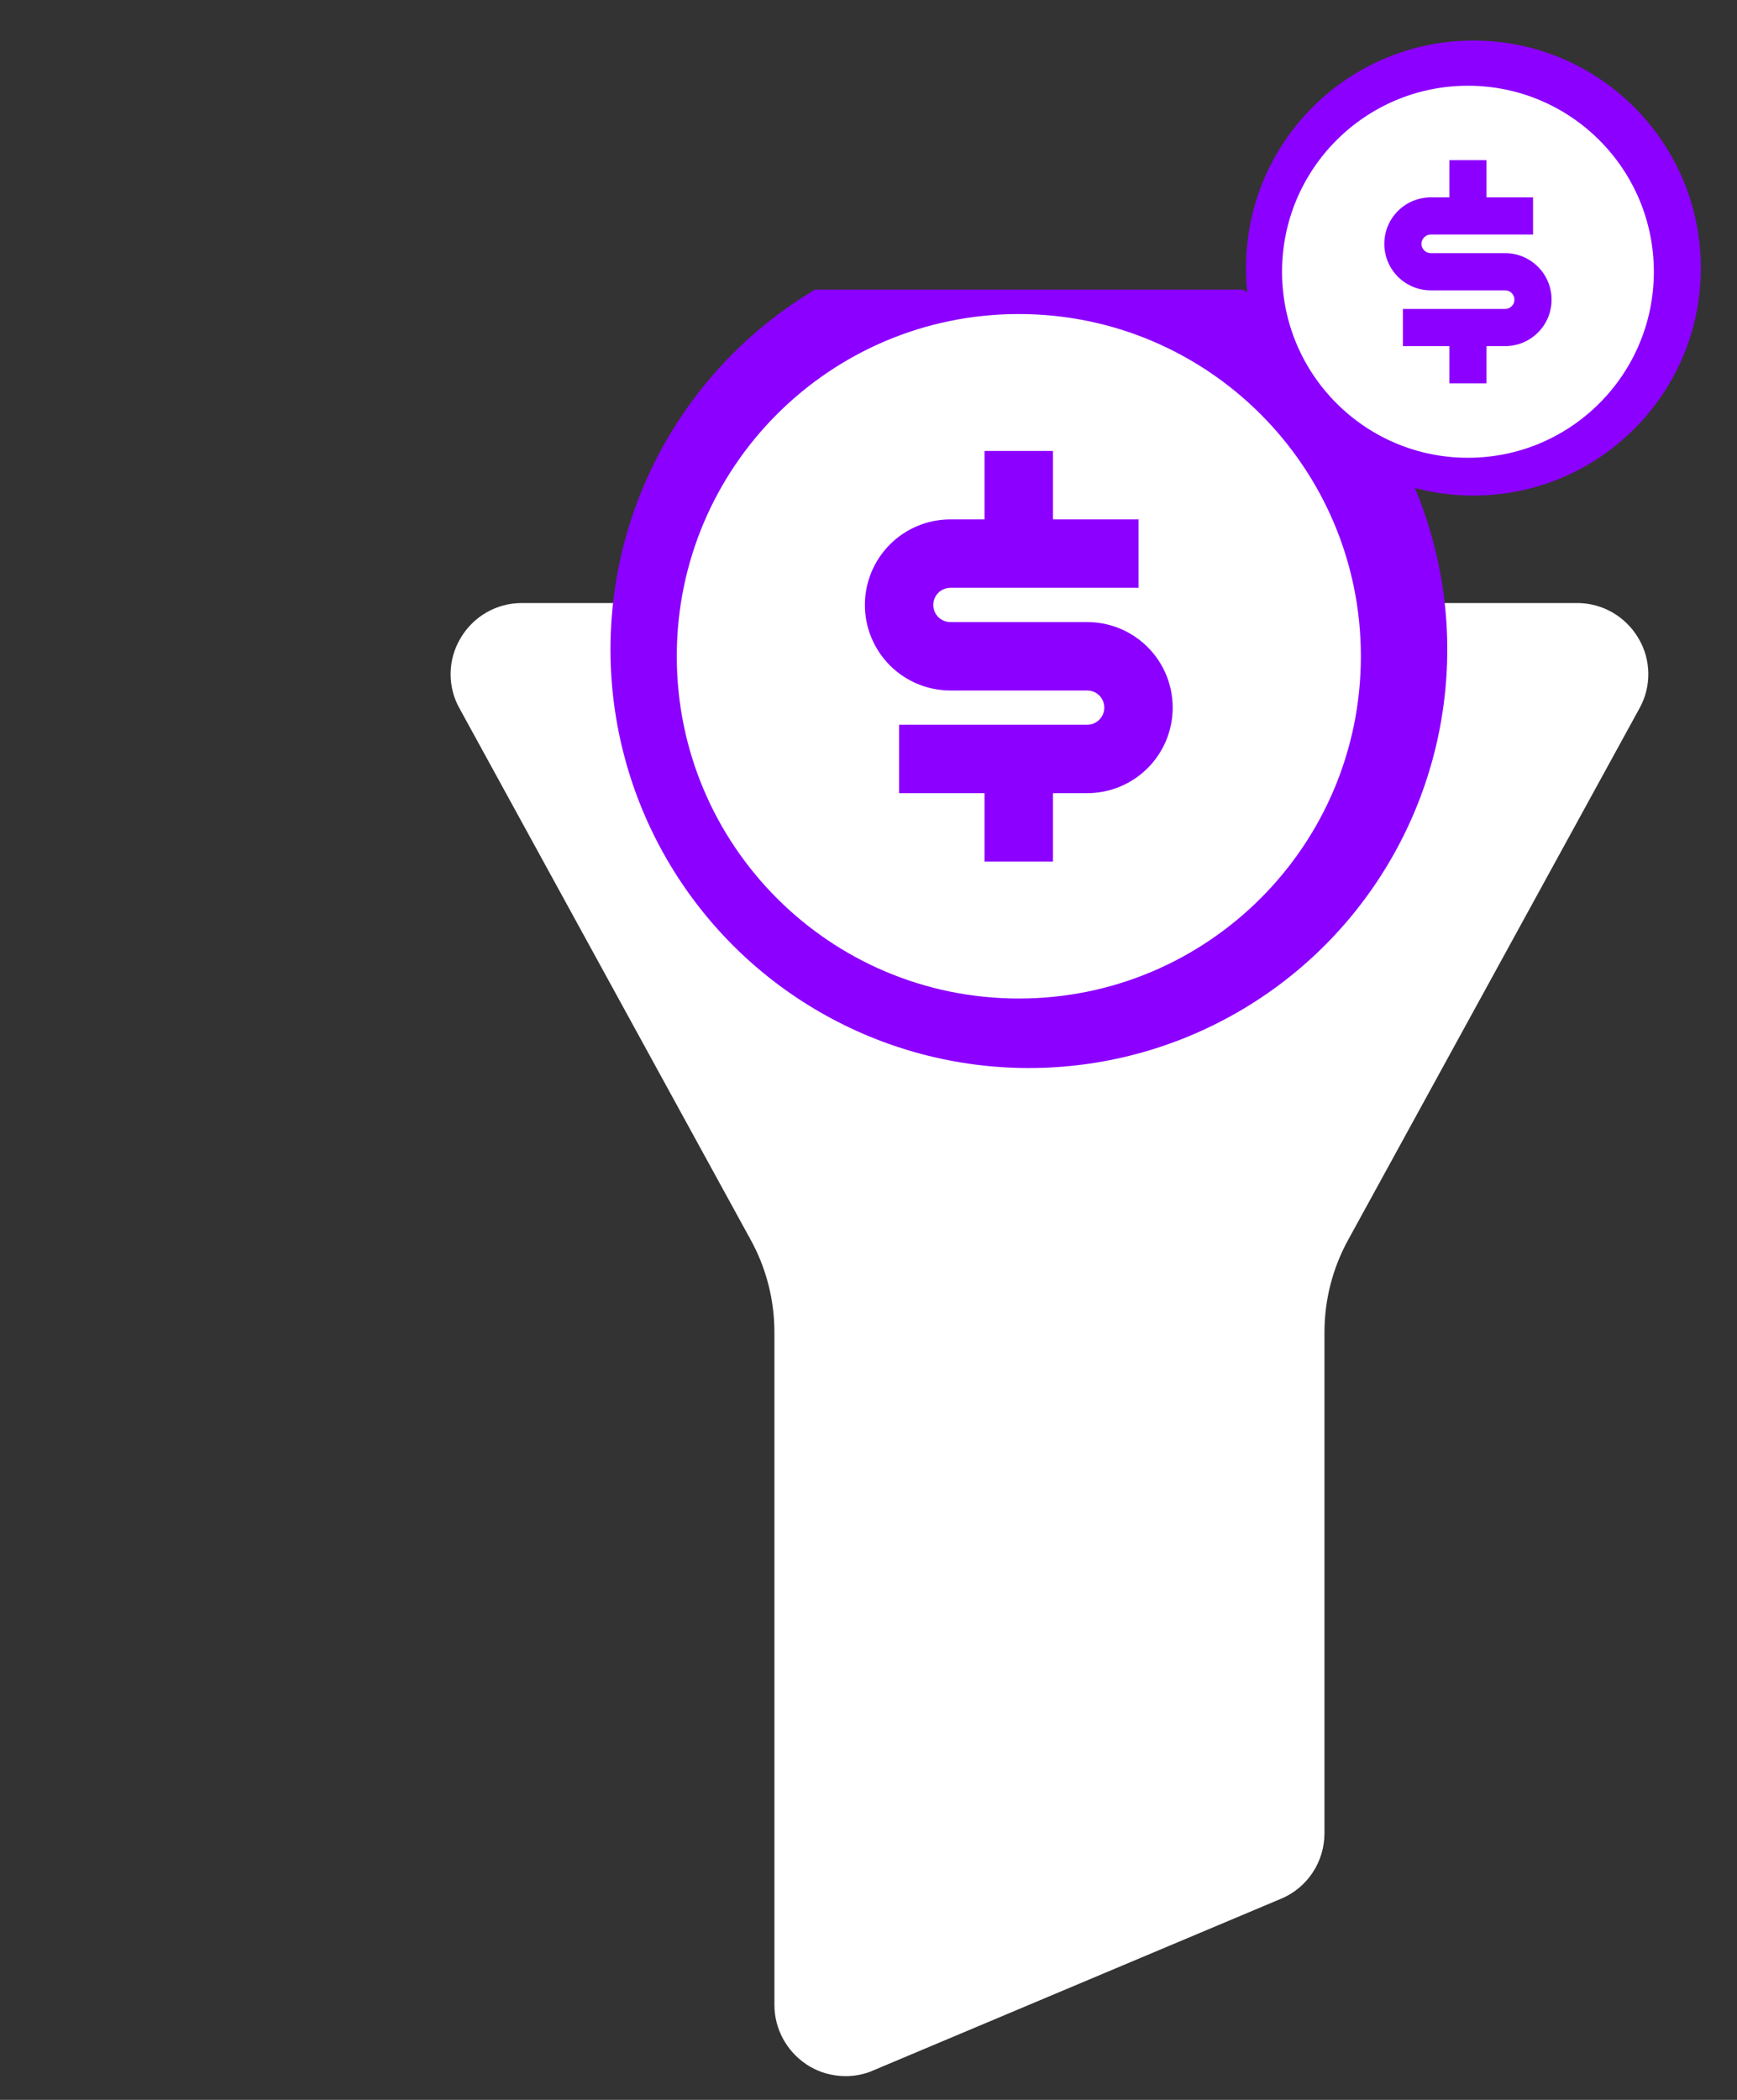 <svg width="24" height="29" viewBox="0 0 24 29" fill="none" xmlns="http://www.w3.org/2000/svg">
<rect x="0" y="0" width="24" height="29" fill="#333333" stroke="none"/>
<path d="M11.14 28.508C11.304 28.619 11.495 28.672 11.685 28.672C11.816 28.672 11.947 28.646 12.066 28.593L17.696 26.224C18.064 26.073 18.3 25.712 18.3 25.319V18.401C18.3 17.955 18.411 17.516 18.628 17.122L22.651 9.785C22.821 9.483 22.815 9.109 22.638 8.814C22.46 8.512 22.139 8.328 21.791 8.328H7.209C6.861 8.328 6.54 8.512 6.363 8.814C6.186 9.109 6.179 9.483 6.35 9.785L10.372 17.122C10.589 17.516 10.7 17.955 10.7 18.401V27.688C10.7 28.016 10.865 28.324 11.14 28.508Z" fill="white"/>
<g clip-path="url(#clip0_9_44673)">
<circle cx="14.216" cy="8.969" r="5.781" fill="#8C00FF"/>
<circle cx="13.674" cy="8.423" r="4.218" fill="#8C00FF"/>
</g>
<path d="M14.077 13.79C11.466 13.79 9.351 11.674 9.351 9.063C9.351 6.453 11.466 4.337 14.077 4.337C16.687 4.337 18.803 6.453 18.803 9.063C18.803 11.674 16.687 13.79 14.077 13.79ZM12.423 10.009V10.954H13.604V11.899H14.549V10.954H15.022C15.335 10.954 15.636 10.829 15.857 10.608C16.079 10.386 16.203 10.086 16.203 9.772C16.203 9.459 16.079 9.158 15.857 8.937C15.636 8.715 15.335 8.591 15.022 8.591H13.132C13.069 8.591 13.009 8.566 12.964 8.522C12.92 8.477 12.895 8.417 12.895 8.354C12.895 8.292 12.92 8.232 12.964 8.187C13.009 8.143 13.069 8.118 13.132 8.118H15.731V7.173H14.549V6.228H13.604V7.173H13.132C12.818 7.173 12.518 7.297 12.296 7.519C12.075 7.741 11.95 8.041 11.95 8.354C11.95 8.668 12.075 8.968 12.296 9.19C12.518 9.411 12.818 9.536 13.132 9.536H15.022C15.085 9.536 15.145 9.561 15.189 9.605C15.233 9.649 15.258 9.71 15.258 9.772C15.258 9.835 15.233 9.895 15.189 9.939C15.145 9.984 15.085 10.009 15.022 10.009H12.423Z" fill="white"/>
<circle cx="20.358" cy="3.702" r="3.142" fill="#8C00FF"/>
<path d="M20.282 6.322C18.864 6.322 17.714 5.172 17.714 3.753C17.714 2.334 18.864 1.184 20.282 1.184C21.701 1.184 22.851 2.334 22.851 3.753C22.851 5.172 21.701 6.322 20.282 6.322ZM19.384 4.267V4.78H20.026V5.294H20.539V4.78H20.796C20.967 4.78 21.13 4.713 21.25 4.592C21.371 4.472 21.438 4.309 21.438 4.138C21.438 3.968 21.371 3.805 21.25 3.684C21.13 3.564 20.967 3.496 20.796 3.496H19.769C19.735 3.496 19.702 3.483 19.678 3.458C19.654 3.434 19.64 3.402 19.64 3.368C19.64 3.334 19.654 3.301 19.678 3.277C19.702 3.253 19.735 3.239 19.769 3.239H21.182V2.726H20.539V2.212H20.026V2.726H19.769C19.599 2.726 19.435 2.793 19.315 2.914C19.194 3.034 19.127 3.197 19.127 3.368C19.127 3.538 19.194 3.701 19.315 3.822C19.435 3.942 19.599 4.01 19.769 4.01H20.796C20.83 4.01 20.863 4.023 20.887 4.047C20.911 4.072 20.925 4.104 20.925 4.138C20.925 4.172 20.911 4.205 20.887 4.229C20.863 4.253 20.83 4.267 20.796 4.267H19.384Z" fill="white"/>
<defs>
<clipPath id="clip0_9_44673">
<rect width="24" height="24" fill="white" transform="translate(0 4)"/>
</clipPath>
</defs>
</svg>
